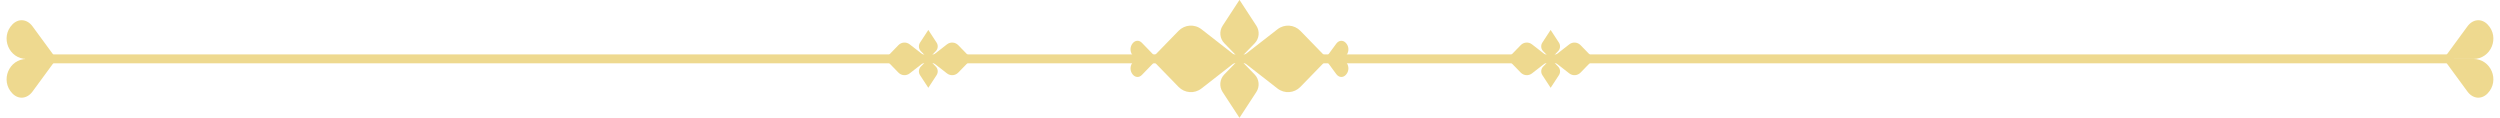<?xml version="1.0" encoding="UTF-8" standalone="no"?><svg xmlns="http://www.w3.org/2000/svg" xmlns:xlink="http://www.w3.org/1999/xlink" fill="#000000" height="46.5" preserveAspectRatio="xMidYMid meet" version="1" viewBox="7.4 476.8 985.2 46.5" width="985.2" zoomAndPan="magnify"><g><g><g id="change1_5"><path d="M17.32 498.24H974.38V501.75H17.32z" fill="#eed98f"/></g><g fill="#eed98f" id="change1_2"><path d="M502.52,486.96l-6.66-10.2l-6.66,10.2c-1.4,2.15-1.13,5.02,0.65,6.85l6.02,6.19l6.02-6.19 C503.65,491.98,503.92,489.11,502.52,486.96z"/><path d="M489.19,513.04l6.66,10.2l6.66-10.2c1.4-2.15,1.13-5.02-0.65-6.85l-6.02-6.19l-6.02,6.19 C488.06,508.02,487.79,510.89,489.19,513.04z"/><path d="M471.83,488.97l-9.51,9.78l-4.94-5.1c-1.13-1.16-2.71-1.02-3.72,0.35c-1.82,2.48-0.08,6,2.97,6 c-3.04,0-4.78,3.52-2.97,6l0,0c1,1.36,2.59,1.51,3.72,0.35l4.94-5.1l9.51,9.78c2.44,2.51,6.3,2.78,9.05,0.64L495.85,500 l-14.97-11.67C478.13,486.19,474.27,486.47,471.83,488.97z"/><path d="M535.1,500c3.26,0,4.9-3.99,2.62-6.34c-1.13-1.16-2.71-1.02-3.72,0.35l-3.97,5.41l-10.15-10.44 c-2.44-2.51-6.3-2.78-9.05-0.64L495.85,500l14.97,11.67c2.75,2.14,6.61,1.87,9.05-0.64l10.15-10.44L534,506 c1,1.36,2.59,1.51,3.72,0.35C540,503.99,538.36,500,535.1,500z"/></g><g fill="#eed98f" id="change1_1"><path d="M621.74,493.6l-3.27-5l-3.27,5c-0.69,1.06-0.56,2.46,0.32,3.36l2.95,3.04l2.95-3.04 C622.3,496.06,622.43,494.66,621.74,493.6z"/><path d="M615.21,506.4l3.27,5l3.27-5c0.69-1.06,0.56-2.46-0.32-3.36l-2.95-3.04l-2.95,3.04 C614.65,503.94,614.52,505.34,615.21,506.4z"/><path d="M630.26,494.59c-1.2-1.23-3.09-1.36-4.44-0.31l-7.35,5.72l7.35,5.72c1.35,1.05,3.24,0.92,4.44-0.31 l5.26-5.41L630.26,494.59z"/><path d="M606.69,494.59l-5.26,5.41l5.26,5.41c1.2,1.23,3.09,1.36,4.44,0.31l7.35-5.72l-7.35-5.72 C609.78,493.23,607.88,493.36,606.69,494.59z"/><path d="M376.5,493.6l-3.27-5l-3.27,5c-0.69,1.06-0.56,2.46,0.32,3.36l2.95,3.04l2.95-3.04 C377.06,496.06,377.19,494.66,376.5,493.6z"/><path d="M369.96,506.4l3.27,5l3.27-5c0.69-1.06,0.56-2.46-0.32-3.36l-2.95-3.04l-2.95,3.04 C369.41,503.94,369.27,505.34,369.96,506.4z"/><path d="M380.58,494.28l-7.35,5.72l7.35,5.72c1.35,1.05,3.25,0.92,4.44-0.31l5.26-5.41l-5.26-5.41 C383.82,493.36,381.93,493.23,380.58,494.28z"/><path d="M361.45,494.59l-5.26,5.41l5.26,5.41c1.2,1.23,3.09,1.36,4.44,0.31l7.35-5.72l-7.35-5.72 C364.54,493.23,362.64,493.36,361.45,494.59z"/></g></g><g fill="#eed98f" id="change1_3"><path d="M970.35,500.03l9.42-12.84c2.14-2.92,5.54-3.24,7.95-0.74l0,0c4.89,5.05,1.37,13.58-5.61,13.58H970.35z"/><path d="M970.35,500.03l9.42,12.84c2.14,2.92,5.54,3.24,7.95,0.74l0,0c4.89-5.05,1.37-13.58-5.61-13.58H970.35z"/></g><g fill="#eed98f" id="change1_4"><path d="M29.64,500.03l-9.42-12.84c-2.14-2.92-5.54-3.24-7.95-0.74l0,0c-4.89,5.05-1.37,13.58,5.61,13.58H29.64z"/><path d="M29.64,500.03l-9.42,12.84c-2.14,2.92-5.54,3.24-7.95,0.74l0,0c-4.89-5.05-1.37-13.58,5.61-13.58H29.64z"/></g></g></svg>